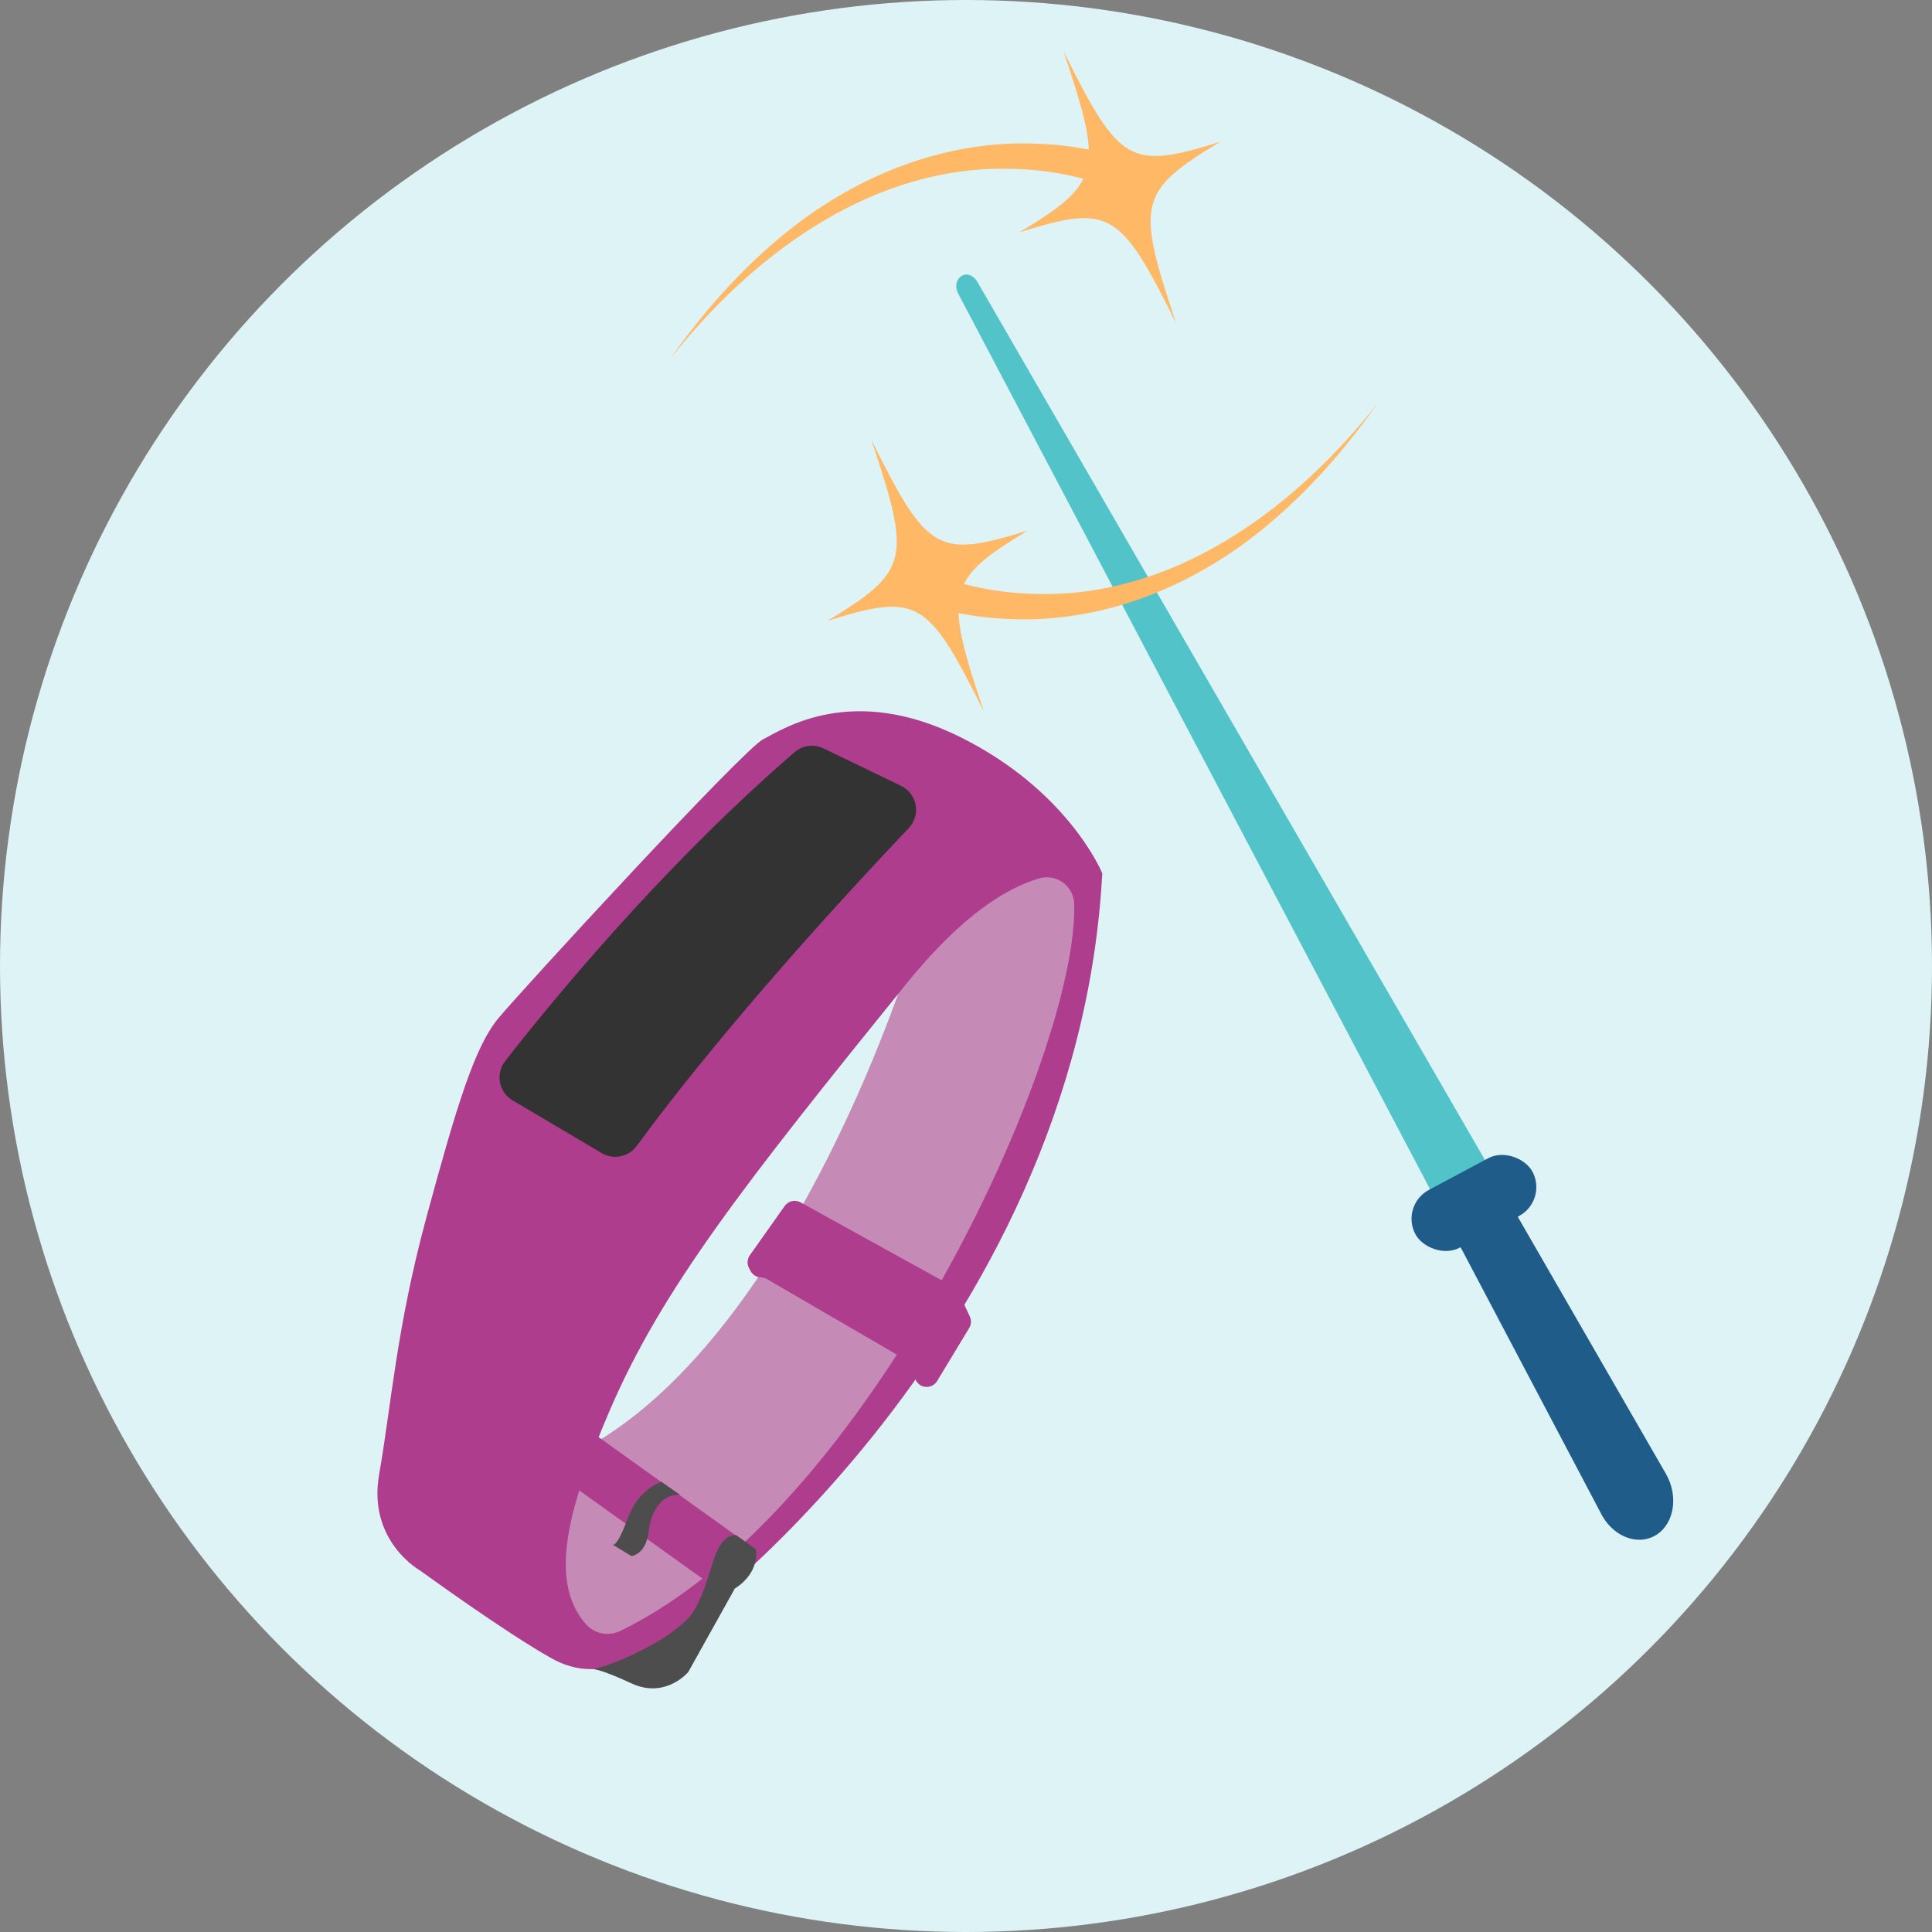 <?xml version="1.0" encoding="UTF-8"?>
<svg xmlns="http://www.w3.org/2000/svg" viewBox="0 0 1800 1800">
  <rect x="0" y="0" width="1800" height="1800" fill="#808080" stroke="none"/>
  <defs>
    <style>
      .cls-1 {
        fill: #1f5c89;
      }

      .cls-2 {
        fill: #c58ab6;
      }

      .cls-3 {
        fill: #af3d8d;
      }

      .cls-4 {
        fill: #4d4d4d;
      }

      .cls-5 {
        fill: #333;
      }

      .cls-6 {
        fill: #ffb865;
      }

      .cls-7 {
        fill: #52c4c9;
      }

      .cls-8 {
        fill: #ddf3f5;
      }
    </style>
  </defs>
  <g id="Layer_1">
    <circle class="cls-8" cx="900" cy="900" r="900"/>
  </g>
  <g id="Layer_10">
    <g>
      <path class="cls-2" d="M850.02,886.97s-106.12,350.73-301.82,460.9c-195.7,110.16-17.55,166.67,25.22,185.94,33.9,15.28,437.1-364.28,433.56-737.92,0,0-82.35-103.2-156.96,91.07Z"/>
      <path class="cls-3" d="M699.21,1184.04l-1.42-2.71c-1.98-3.78-1.67-8.34.79-11.82l32.49-45.92c3.34-4.72,9.7-6.18,14.76-3.38l142.33,78.59c2.1,1.16,3.78,2.95,4.79,5.12l10.62,22.66c1.61,3.44,1.4,7.46-.57,10.7l-29.92,49.43c-2.8,4.63-8.49,6.64-13.58,4.8h0c-4.03-1.46-6.89-5.05-7.41-9.3l-.7-5.72c-.43-3.53-2.49-6.65-5.56-8.44l-131.29-76.37c-1.65-.96-3.52-1.49-5.42-1.54h-.13c-4.12-.11-7.87-2.44-9.78-6.09Z"/>
      <path class="cls-3" d="M1026.95,813.62h0s0-.02,0-.03v-.03s-.02-.04-.04-.07v-.03s-.03-.05-.04-.07c-1.92-4.55-34.2-78.01-132.23-126.69-101.19-50.25-164.52-7.68-183.57,2.02-19.04,9.71-224.74,233.47-246.79,259.99-22.04,26.52-38.71,81.22-66.85,184.87-28.13,103.66-33.09,177.21-44.18,239.93-11.08,62.72,38.51,89.96,38.51,89.96,0,0,80.4,58.52,123.1,82.09,42.71,23.55,77.74-3.99,77.74-3.99,31.6-6.01,411.4-293.75,434.36-727.96ZM577.78,1519.56c-10.91,5.28-24.12,2.63-32.07-6.52-35.55-40.91-15.65-110.21,22.13-198.4,48.92-114.19,126.89-212.94,275.96-397.34,53.98-66.77,95.1-90.07,124.03-98.85,16.12-4.89,32.54,6.88,33,23.72,3.86,139.67-189.13,564.13-423.06,677.39Z"/>
      <rect class="cls-3" x="559.53" y="1268.42" width="50.85" height="242.4" transform="translate(-885.43 1056.15) rotate(-54.39)"/>
      <path class="cls-4" d="M686.19,1430.46l18.15,13.1s4.33,21.18-19.73,36.46l-43.39,77.79s-21.14,25.31-52.87,10.57-36.63-13.24-36.63-13.24c0,0,18.09-2.15,56.78-23.34,10.94-5.99,21.13-13.26,30.36-21.65,14.35-13.06,21.72-45.05,27.04-59.77,8.37-23.13,20.28-19.91,20.28-19.91Z"/>
      <path class="cls-4" d="M633.63,1392.75l-17.22-12.07s-20.99,5.33-31.66,34.19c-10.67,28.86-14.25,24.07-14.25,24.07l17.74,10.79s13.64-.86,16.23-23.5c2.6-22.64,15.28-34.73,29.16-33.49Z"/>
      <path class="cls-5" d="M740.3,700.78c-126.01,108.89-230.2,237.1-269.69,287.9-9.15,11.77-5.9,28.91,6.94,36.5l83.09,49.14c10.97,6.49,25.09,3.6,32.6-6.7,29.11-39.87,108.6-143.43,253.45-296.13,11.53-12.16,7.9-32.03-7.19-39.32l-72.26-34.92c-8.88-4.29-19.48-2.91-26.95,3.54Z"/>
      <path class="cls-8" d="M948.45,212.37s641.58,1110.63,641.58,1110.63c11.77,20.38,8.07,45.73-8.27,56.62-16.34,10.89-39.14,3.19-50.91-17.19-.14.17-599.78-1138.44-600.15-1138.93-7.03-13.69,8.35-25.6,17.76-11.13h0Z"/>
      <path class="cls-1" d="M1359.27,1159.08c77.65,147.37,133.54,253.4,133.58,253.35,11.77,20.38,34.57,28.08,50.91,17.19,16.34-10.89,20.05-36.24,8.27-56.62l-139.81-242.56-52.95,28.64"/>
      <path class="cls-7" d="M1359.27,1159.08c-176.77-335.49-466.31-885.24-466.57-885.58-7.03-13.69,8.35-25.6,17.76-11.13h0l501.77,868.07-52.95,28.64Z"/>
      <rect class="cls-1" x="1311.41" y="1090.24" width="123.65" height="61" rx="30.5" ry="30.5" transform="translate(-365.96 778.64) rotate(-28.09)"/>
      <path class="cls-6" d="M1136.65,132.17c-75.91,46.08-78.53,56.88-40.95,168.74-52.32-105.22-61.64-110.63-145.83-84.52,75.91-46.08,78.53-56.88,40.95-168.74,52.32,105.22,61.64,110.63,145.83,84.52Z"/>
      <path class="cls-6" d="M1042.24,178.31c-35.33-15.92-74.86-21.72-113.56-21.09-123.47,2.3-230.14,83.12-304.19,177.04,29.47-41.92,63.8-81.24,103.55-114.08,64.46-53.68,146.29-88.31,231.31-86.51,30.95.58,62.11,5.2,91.36,15.77,0,0,2.03.78,2.03.78,0,0,1.05.42,1.05.42,0,0,.56.23.56.23,0,0,.68.3.68.3,0,0-12.79,27.14-12.79,27.14h0Z"/>
      <path class="cls-6" d="M770.84,578.46c75.91-46.08,78.53-56.88,40.95-168.74,52.32,105.22,61.64,110.63,145.83,84.52-75.91,46.08-78.53,56.88-40.95,168.74-52.32-105.22-61.64-110.63-145.83-84.52Z"/>
      <path class="cls-6" d="M865.25,532.33c35.33,15.92,74.86,21.72,113.56,21.09,123.47-2.3,230.14-83.12,304.19-177.04-29.47,41.91-63.8,81.24-103.55,114.08-64.46,53.68-146.29,88.31-231.31,86.51-30.95-.58-62.11-5.2-91.36-15.77,0,0-2.03-.78-2.03-.78l-1.05-.42-.56-.23s-.68-.29-.68-.29c0,0,12.79-27.14,12.79-27.14h0Z"/>
    </g>
  </g>
</svg>